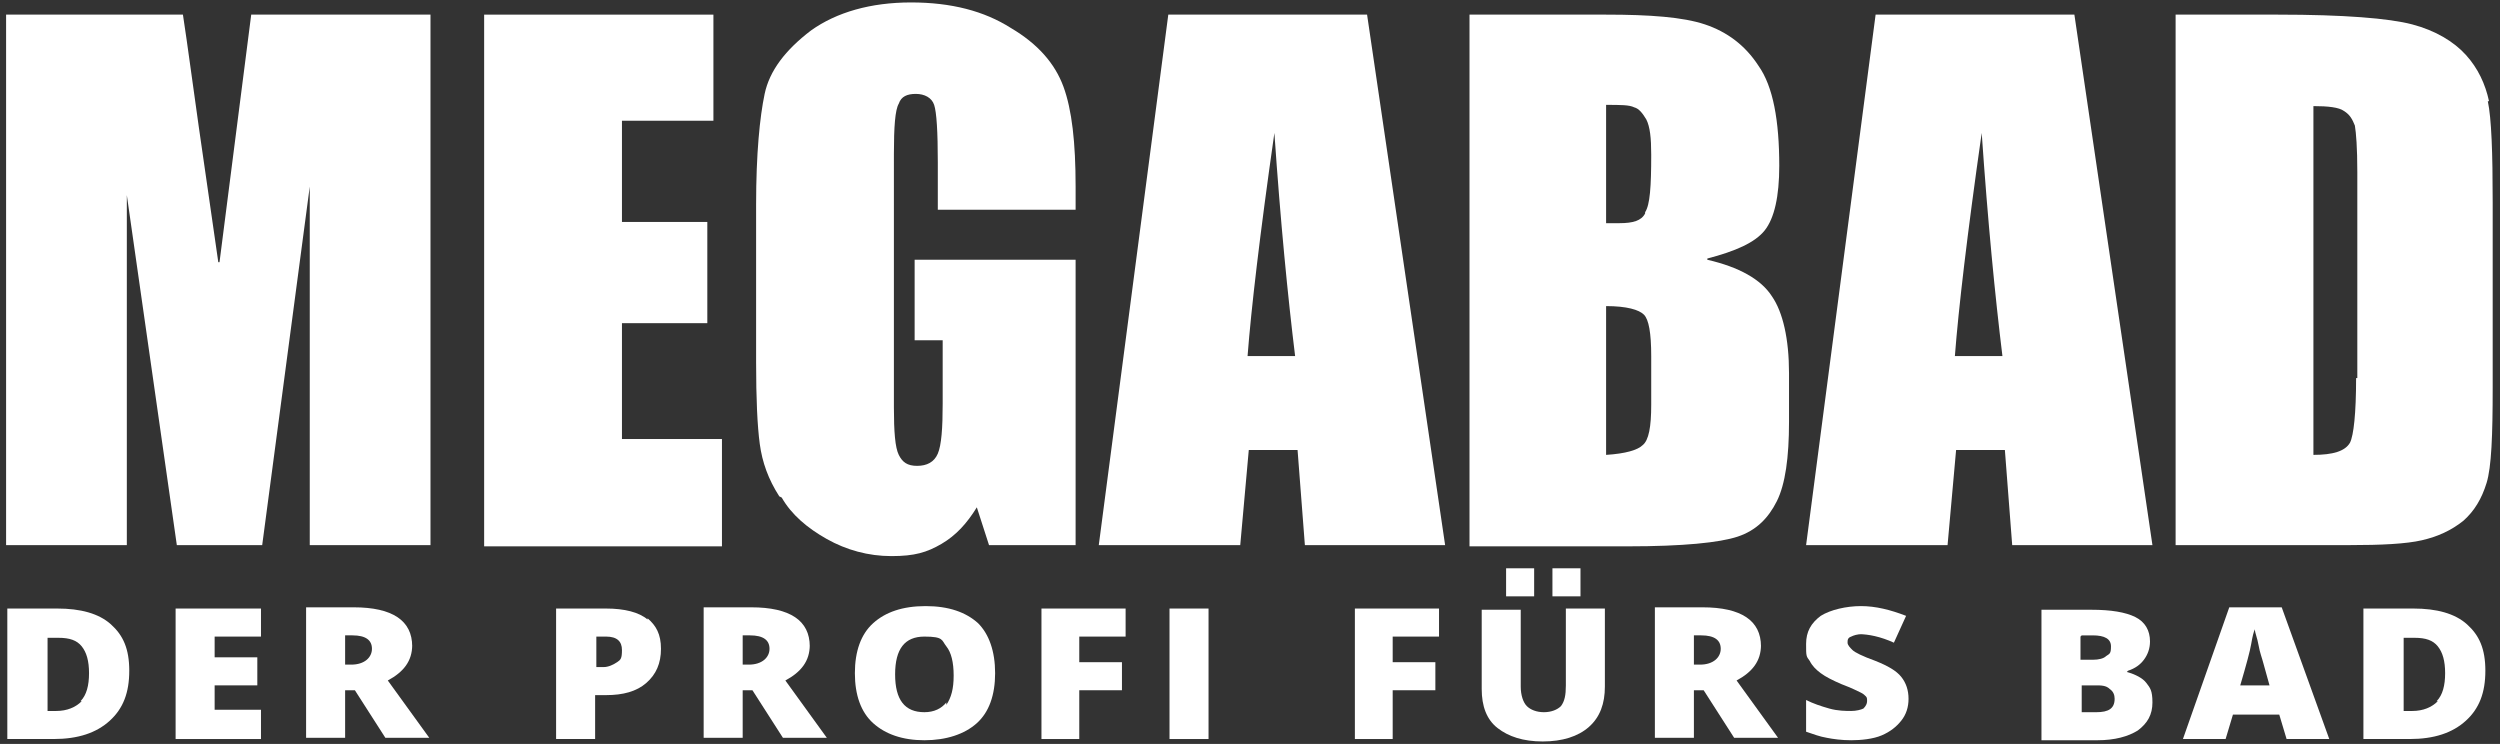 <svg xmlns="http://www.w3.org/2000/svg" id="Ebene_5" data-name="Ebene 5" viewBox="0 0 205 61"><rect x="0" y="0" width="205" height="61" fill="#333333" stroke="none"/><defs><style>      .cls-1 {        fill: #fff;        stroke-width: 0px;      }    </style></defs><g><path class="cls-1" d="M17.9,21.5l-1.6-11.1c-.5-3.5-.9-6.6-1.3-9.2H.5v43.5h9.9v-28.7l4.1,28.7h7l3.9-29.4v29.4h9.9V1.2h-14.7l-2.6,20.3Z"></path><polygon class="cls-1" points="59.2 36 51 36 51 26.5 58 26.5 58 18.2 51 18.2 51 9.9 58.5 9.9 58.5 1.2 39.7 1.2 39.7 44.8 59.2 44.8 59.2 36"></polygon><path class="cls-1" d="M64.1,40.8c.8,1.4,2.1,2.5,3.7,3.4,1.6.9,3.4,1.4,5.3,1.4s2.9-.3,4.1-1,2.1-1.7,2.9-3l1,3.1h7.1v-23.4h-13.2v6.6h2.3v5.2c0,2-.1,3.4-.4,4.1-.3.7-.9,1-1.7,1s-1.2-.3-1.5-.9c-.3-.6-.4-1.9-.4-3.9V12.6c0-2.2.1-3.6.4-4.1.2-.6.7-.8,1.4-.8s1.3.3,1.5.9c.2.6.3,2.2.3,4.7v3.9h11.3v-1.9c0-3.6-.3-6.3-1-8.2-.7-1.9-2.1-3.5-4.3-4.8-2.2-1.4-4.9-2.1-8.2-2.1s-6.1.8-8.2,2.3c-2.1,1.6-3.4,3.3-3.8,5.2-.4,1.9-.7,4.9-.7,9.1v12.9c0,3,.1,5.2.3,6.7.2,1.5.7,2.9,1.6,4.3Z"></path><path class="cls-1" d="M95.8,1.2l-5.7,43.5h11.6l.7-7.8h4l.6,7.8h11.5L112.1,1.2h-16.2ZM102.3,29.2c.3-3.9,1-9.9,2.2-18.3.5,7.3,1.1,13.4,1.7,18.3h-3.9Z"></path><path class="cls-1" d="M140,21.2c2.3-.6,3.9-1.3,4.7-2.3.8-1,1.2-2.8,1.2-5.3,0-3.7-.5-6.5-1.7-8.2-1.1-1.7-2.6-2.8-4.4-3.4-1.8-.6-4.5-.8-8.1-.8h-11.2v43.6h13c4.5,0,7.5-.3,9-.8,1.5-.5,2.5-1.5,3.2-2.9.7-1.4,1-3.6,1-6.5v-4c0-2.8-.5-5-1.4-6.3-.9-1.4-2.7-2.4-5.3-3ZM135.4,33.2c0,1.8-.2,2.9-.7,3.3-.4.4-1.4.7-3,.8v-12.2c1.7,0,2.7.3,3.1.7.4.4.6,1.5.6,3.4v4.1ZM134.9,17.5c-.3.6-1,.8-2.1.8s-.6,0-1.1,0v-9.7c1.2,0,1.9,0,2.3.2.4.1.7.5,1,1,.3.6.4,1.5.4,2.9,0,2.6-.1,4.1-.5,4.7Z"></path><path class="cls-1" d="M170.1,1.2h-16.3l-5.7,43.5h11.6l.7-7.8h4l.6,7.8h11.5l-6.4-43.5ZM160.3,29.2c.3-3.9,1-9.9,2.2-18.3.5,7.3,1.1,13.4,1.7,18.3h-3.9Z"></path><path class="cls-1" d="M204.1,8.3c-.3-1.4-.9-2.7-1.9-3.8-1-1.1-2.5-2-4.4-2.5-1.9-.5-5.6-.8-11-.8h-8.4v43.5h14.2c2.7,0,4.7-.1,6-.4,1.3-.3,2.4-.8,3.4-1.6.9-.8,1.5-1.8,1.9-3.1.4-1.3.5-3.9.5-7.8v-15.2c0-4.1-.1-6.9-.4-8.3ZM193.2,31c0,2.9-.2,4.7-.5,5.3-.4.7-1.4,1-3,1V8.7c1.2,0,2.1.1,2.5.4.5.3.7.7.9,1.2.1.6.2,1.8.2,3.8v16.9Z"></path></g><g><path class="cls-1" d="M66.4,53c0-2.1-1.6-3.2-4.8-3.2h-3.9v10.7h3.2v-3.9h.8l2.5,3.9h3.6l-3.4-4.7c1.3-.7,2-1.6,2-2.9ZM61.5,54.5h-.6v-2.4h.6c1.1,0,1.6.4,1.6,1.1s-.6,1.3-1.7,1.3Z"></path><path class="cls-1" d="M33.8,53c0-2.1-1.6-3.2-4.8-3.2h-3.9v10.7h3.2v-3.9h.8l2.5,3.9h3.6l-3.4-4.7c1.3-.7,2-1.6,2-2.9ZM28.9,54.5h-.6v-2.4h.6c1.1,0,1.6.4,1.6,1.1s-.6,1.3-1.7,1.3Z"></path><path class="cls-1" d="M4.7,49.9H.6v10.7h3.8c2,0,3.5-.5,4.6-1.5,1.1-1,1.6-2.3,1.6-4.1s-.5-2.9-1.5-3.8c-1-.9-2.5-1.3-4.4-1.3ZM6.7,57.5c-.5.5-1.2.8-2.1.8h-.7v-6h.9c.9,0,1.5.2,1.9.7.4.5.6,1.2.6,2.2s-.2,1.8-.7,2.3Z"></path><polygon class="cls-1" points="14.4 60.6 21.4 60.6 21.4 58.2 17.6 58.2 17.6 56.2 21.1 56.2 21.1 53.9 17.6 53.9 17.6 52.2 21.4 52.2 21.4 49.9 14.4 49.9 14.4 60.6"></polygon><path class="cls-1" d="M53.1,50.8c-.7-.6-1.9-.9-3.4-.9h-4.1v10.7h3.2v-3.6h.9c1.4,0,2.5-.3,3.3-1,.8-.7,1.2-1.6,1.2-2.8s-.4-1.9-1.1-2.5ZM50.6,54.3c-.3.2-.7.4-1.1.4h-.6v-2.5h.8c.9,0,1.3.4,1.3,1.1s-.1.8-.4,1Z"></path><path class="cls-1" d="M152.4,52c.8,0,1.8.2,2.9.7l1-2.2c-1.3-.5-2.5-.8-3.7-.8s-2.5.3-3.3.8c-.8.6-1.2,1.3-1.2,2.3s0,1,.3,1.4c.2.4.5.7.9,1,.4.3,1,.6,1.7.9.8.3,1.4.6,1.6.7s.3.2.4.3.1.2.1.4c0,.2-.1.4-.3.6-.2.1-.6.2-1,.2s-1.1,0-1.8-.2c-.7-.2-1.3-.4-1.9-.7v2.6c.6.2,1.1.4,1.7.5.5.1,1.2.2,2,.2s1.8-.1,2.5-.4c.7-.3,1.2-.7,1.6-1.2.4-.5.6-1.1.6-1.8s-.2-1.3-.6-1.8c-.4-.5-1.1-.9-2.1-1.3-1.1-.4-1.7-.7-1.9-.9-.2-.2-.4-.4-.4-.6s0-.4.3-.5c.2-.1.5-.2.9-.2Z"></path><path class="cls-1" d="M174.5,55h0c.6-.2,1-.5,1.3-.9.3-.4.5-.9.5-1.5,0-.9-.4-1.6-1.2-2s-2-.6-3.6-.6h-4.1v10.7h4.6c1.4,0,2.5-.3,3.3-.8.8-.6,1.2-1.3,1.2-2.3s-.2-1.2-.5-1.6c-.3-.4-.9-.7-1.6-.9ZM170.7,52.1h.9c1,0,1.5.3,1.5.9s-.1.6-.4.8c-.2.2-.6.3-1.1.3h-1v-1.9ZM171.8,58.4h-1.1v-2.2h1.1c.5,0,.9,0,1.2.3.3.2.4.5.4.8,0,.8-.5,1.1-1.5,1.1Z"></path><path class="cls-1" d="M182.8,49.8l-3.8,10.8h3.5l.6-2h3.8l.6,2h3.5l-3.9-10.8h-4.2ZM183.7,56.2c.5-1.7.8-2.8.9-3.4.1-.6.2-1,.3-1.2,0,.3.2.7.3,1.3s.3,1.1.4,1.5l.5,1.8h-2.5Z"></path><path class="cls-1" d="M197.9,49.9h-4.1v10.7h3.8c2,0,3.5-.5,4.6-1.5,1.1-1,1.6-2.3,1.6-4.1s-.5-2.9-1.5-3.8c-1-.9-2.5-1.3-4.4-1.3ZM199.9,57.5c-.5.5-1.2.8-2.1.8h-.7v-6h.9c.9,0,1.5.2,1.9.7.4.5.6,1.2.6,2.2s-.2,1.8-.7,2.3Z"></path><path class="cls-1" d="M144.4,53c0-2.1-1.6-3.2-4.8-3.2h-3.9v10.7h3.2v-3.9h.8l2.5,3.9h3.6l-3.4-4.7c1.3-.7,2-1.6,2-2.9ZM139.5,54.5h-.6v-2.4h.6c1.1,0,1.6.4,1.6,1.1s-.6,1.3-1.7,1.3Z"></path><polygon class="cls-1" points="85.4 60.6 88.5 60.6 88.5 56.6 92 56.6 92 54.3 88.5 54.3 88.5 52.2 92.3 52.2 92.3 49.9 85.4 49.9 85.4 60.6"></polygon><polygon class="cls-1" points="111.1 60.6 114.2 60.6 114.2 56.6 117.7 56.6 117.7 54.3 114.2 54.3 114.2 52.2 118 52.2 118 49.9 111.1 49.9 111.1 60.6"></polygon><rect class="cls-1" x="95.9" y="49.9" width="3.2" height="10.7"></rect><path class="cls-1" d="M128.4,56.2c0,.8-.1,1.3-.4,1.7-.3.3-.8.5-1.4.5s-1.1-.2-1.4-.5c-.3-.3-.5-.9-.5-1.6v-6.3h-3.2v6.5c0,1.4.4,2.5,1.3,3.2.9.7,2.1,1.1,3.7,1.1s2.9-.4,3.8-1.2c.9-.8,1.3-1.9,1.3-3.3v-6.4h-3.2v6.3Z"></path><path class="cls-1" d="M75.9,49.7c-1.9,0-3.3.5-4.3,1.4-1,.9-1.5,2.3-1.5,4.1s.5,3.2,1.5,4.1c1,.9,2.4,1.4,4.2,1.4s3.3-.5,4.3-1.4c1-.9,1.5-2.3,1.5-4.1s-.5-3.2-1.4-4.1c-1-.9-2.4-1.4-4.3-1.4ZM77.6,57.6c-.4.5-1,.8-1.8.8-1.6,0-2.4-1-2.4-3.1s.8-3.1,2.4-3.1,1.4.3,1.8.8c.4.5.6,1.3.6,2.4s-.2,1.8-.6,2.4Z"></path><rect class="cls-1" x="123.5" y="46.6" width="2.3" height="2.3"></rect><rect class="cls-1" x="127.3" y="46.6" width="2.3" height="2.3"></rect></g></svg>